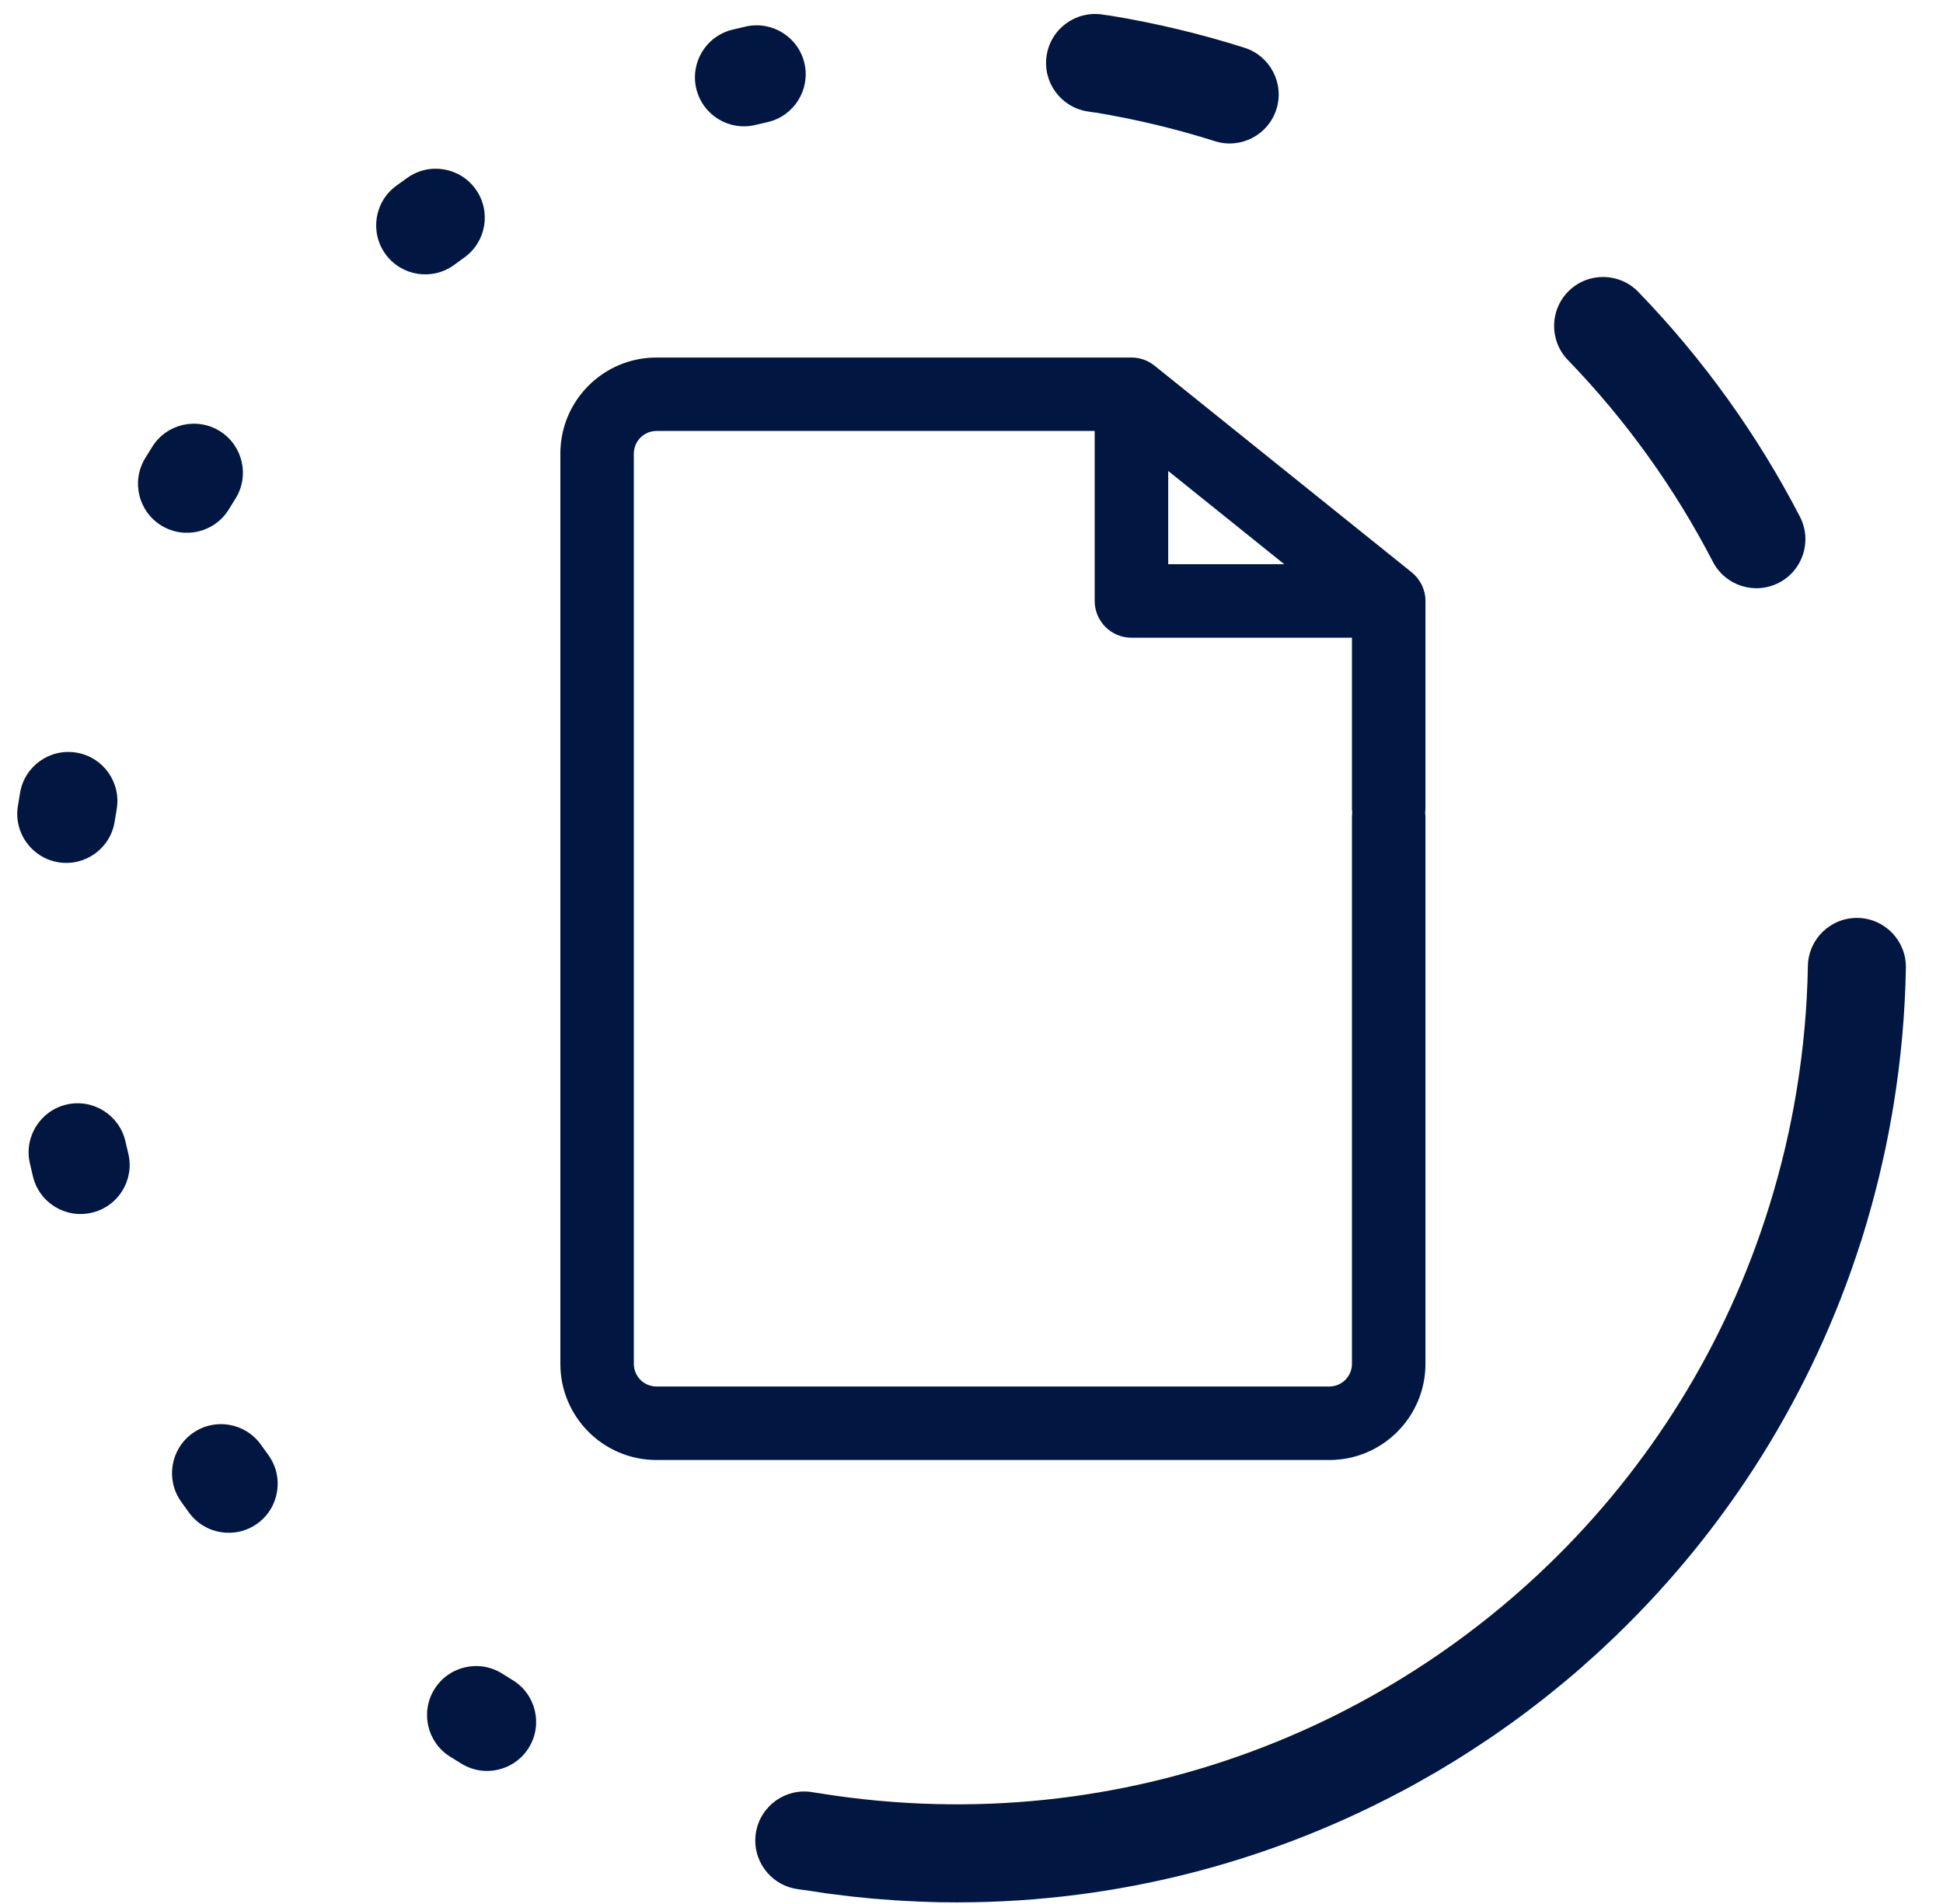 <svg width="50" height="49" viewBox="0 0 50 49" fill="none" xmlns="http://www.w3.org/2000/svg">
<path d="M47.805 23.623C48.501 23.634 49.056 24.209 49.045 24.905C49.025 26.08 48.919 27.269 48.724 28.462C48.694 28.647 48.66 28.83 48.626 29.013C48.617 29.06 48.609 29.108 48.6 29.155C48.529 29.524 48.449 29.889 48.362 30.252C48.35 30.302 48.338 30.353 48.325 30.404C48.294 30.53 48.262 30.656 48.228 30.782C48.21 30.851 48.192 30.92 48.173 30.989C48.086 31.307 47.994 31.623 47.895 31.936C47.892 31.943 47.888 31.95 47.886 31.957C46.636 35.884 44.447 39.324 41.616 42.064C41.614 42.066 41.613 42.069 41.611 42.071C41.607 42.075 41.602 42.078 41.598 42.083C41.548 42.131 41.497 42.178 41.446 42.226C41.375 42.294 41.304 42.362 41.231 42.429C41.172 42.484 41.112 42.539 41.052 42.593C40.961 42.676 40.869 42.757 40.777 42.838C40.752 42.861 40.728 42.884 40.702 42.907C40.428 43.147 40.147 43.38 39.862 43.608C39.827 43.636 39.791 43.665 39.755 43.693C39.653 43.773 39.55 43.853 39.447 43.932C39.394 43.973 39.341 44.014 39.287 44.054C39.008 44.264 38.724 44.467 38.437 44.665C38.384 44.7 38.332 44.736 38.279 44.771C38.183 44.836 38.086 44.901 37.988 44.964C37.947 44.992 37.905 45.019 37.863 45.046C37.559 45.243 37.25 45.433 36.937 45.617C36.902 45.637 36.867 45.656 36.832 45.676C36.714 45.745 36.596 45.812 36.477 45.878C36.418 45.911 36.359 45.944 36.3 45.976C36.221 46.019 36.14 46.062 36.061 46.104C32.5 47.997 28.452 49.024 24.234 48.955C24.229 48.955 24.224 48.956 24.219 48.956C24.107 48.954 23.994 48.949 23.882 48.946C23.807 48.944 23.733 48.941 23.658 48.938C23.508 48.932 23.358 48.925 23.207 48.916C23.164 48.914 23.12 48.91 23.077 48.908C22.938 48.899 22.798 48.889 22.658 48.877C22.593 48.872 22.529 48.868 22.464 48.862C22.3 48.847 22.137 48.831 21.973 48.813C21.912 48.806 21.85 48.799 21.789 48.791C21.639 48.774 21.489 48.756 21.339 48.736C21.308 48.732 21.276 48.727 21.245 48.723C21.082 48.7 20.919 48.675 20.756 48.649C20.747 48.648 20.738 48.646 20.73 48.645C20.707 48.643 20.684 48.642 20.661 48.638C20.602 48.629 20.543 48.62 20.484 48.61C19.798 48.492 19.337 47.84 19.454 47.154C19.572 46.468 20.223 46.005 20.909 46.123C20.945 46.129 20.98 46.134 21.016 46.14C21.033 46.142 21.051 46.144 21.068 46.147C22.08 46.312 23.087 46.403 24.082 46.428C27.857 46.523 31.486 45.639 34.687 43.978C36.576 42.997 38.316 41.746 39.848 40.266C42.432 37.769 44.42 34.621 45.533 31.026C45.83 30.067 46.068 29.076 46.234 28.055C46.41 26.983 46.505 25.917 46.523 24.863C46.534 24.167 47.109 23.611 47.805 23.623ZM11.184 43.464C11.555 42.876 12.333 42.699 12.922 43.07C13.011 43.126 13.102 43.182 13.192 43.238C13.787 43.6 13.975 44.377 13.612 44.971C13.249 45.566 12.472 45.754 11.878 45.391C11.777 45.33 11.676 45.267 11.576 45.204C10.988 44.832 10.812 44.053 11.184 43.464ZM4.959 36.882C5.527 36.48 6.314 36.615 6.717 37.183C6.778 37.27 6.841 37.356 6.903 37.442C7.314 38.004 7.191 38.794 6.629 39.205C6.066 39.615 5.276 39.492 4.865 38.929C4.796 38.834 4.727 38.738 4.658 38.641C4.256 38.073 4.391 37.285 4.959 36.882ZM29.115 9.201C29.331 9.201 29.54 9.274 29.708 9.409L36.328 14.729C36.551 14.909 36.682 15.18 36.682 15.466V20.796C36.682 20.835 36.678 20.874 36.673 20.912C36.678 20.95 36.682 20.988 36.682 21.028V35.1C36.681 36.465 35.574 37.574 34.208 37.574H16.893C15.527 37.573 14.42 36.465 14.42 35.1V11.673C14.42 10.308 15.527 9.201 16.893 9.201H29.115ZM16.893 11.091C16.572 11.092 16.311 11.353 16.311 11.673V35.1C16.311 35.421 16.572 35.682 16.893 35.682H34.208C34.529 35.682 34.79 35.421 34.79 35.1V21.028C34.79 20.989 34.793 20.95 34.798 20.912C34.793 20.874 34.79 20.835 34.79 20.796V16.412H29.115C28.593 16.411 28.17 15.988 28.17 15.466V11.091H16.893ZM1.719 28.424C2.398 28.27 3.073 28.697 3.228 29.375C3.251 29.479 3.276 29.582 3.301 29.685C3.465 30.362 3.049 31.043 2.372 31.207C1.696 31.372 1.013 30.957 0.849 30.281C0.821 30.166 0.794 30.05 0.768 29.935C0.613 29.256 1.04 28.579 1.719 28.424ZM0.517 20.4C0.634 19.713 1.286 19.252 1.973 19.37C2.659 19.487 3.12 20.138 3.003 20.825C2.994 20.877 2.985 20.93 2.977 20.982C2.968 21.035 2.959 21.088 2.951 21.141C2.844 21.829 2.199 22.299 1.511 22.192C0.823 22.084 0.352 21.439 0.459 20.752L0.517 20.4ZM40.376 7.482C40.877 6.998 41.675 7.012 42.159 7.512C43.818 9.227 45.221 11.178 46.318 13.297C46.638 13.916 46.397 14.676 45.778 14.997C45.16 15.317 44.398 15.075 44.078 14.457C43.094 12.555 41.835 10.804 40.347 9.265C39.863 8.765 39.876 7.966 40.376 7.482ZM30.062 14.52H33.048L30.062 12.12V14.52ZM3.922 11.492C4.293 10.903 5.073 10.727 5.662 11.098C6.251 11.47 6.428 12.248 6.057 12.837C6 12.927 5.944 13.017 5.889 13.108C5.526 13.702 4.75 13.889 4.155 13.527C3.561 13.164 3.373 12.388 3.735 11.793C3.797 11.693 3.859 11.592 3.922 11.492ZM10.485 4.574C11.054 4.171 11.842 4.306 12.244 4.875C12.646 5.443 12.511 6.23 11.942 6.632C11.856 6.694 11.77 6.756 11.685 6.819C11.122 7.229 10.332 7.106 9.922 6.543C9.512 5.981 9.635 5.191 10.197 4.781C10.293 4.711 10.389 4.642 10.485 4.574ZM28.375 0.375C28.41 0.38 28.444 0.386 28.479 0.391C28.503 0.394 28.527 0.395 28.551 0.399C29.744 0.594 30.905 0.873 32.025 1.229C32.689 1.44 33.056 2.149 32.846 2.813C32.635 3.476 31.926 3.844 31.263 3.633C30.274 3.32 29.25 3.072 28.196 2.897C28.179 2.895 28.161 2.895 28.144 2.892C28.091 2.883 28.037 2.875 27.984 2.867C27.297 2.759 26.826 2.114 26.934 1.426C27.041 0.738 27.687 0.267 28.375 0.375ZM19.191 0.683C19.87 0.529 20.548 0.954 20.702 1.633C20.856 2.312 20.43 2.989 19.751 3.143C19.648 3.167 19.544 3.19 19.441 3.215C18.765 3.38 18.084 2.964 17.919 2.288C17.755 1.611 18.169 0.929 18.846 0.764C18.96 0.736 19.076 0.709 19.191 0.683Z" fill="#011741"/>
</svg>
